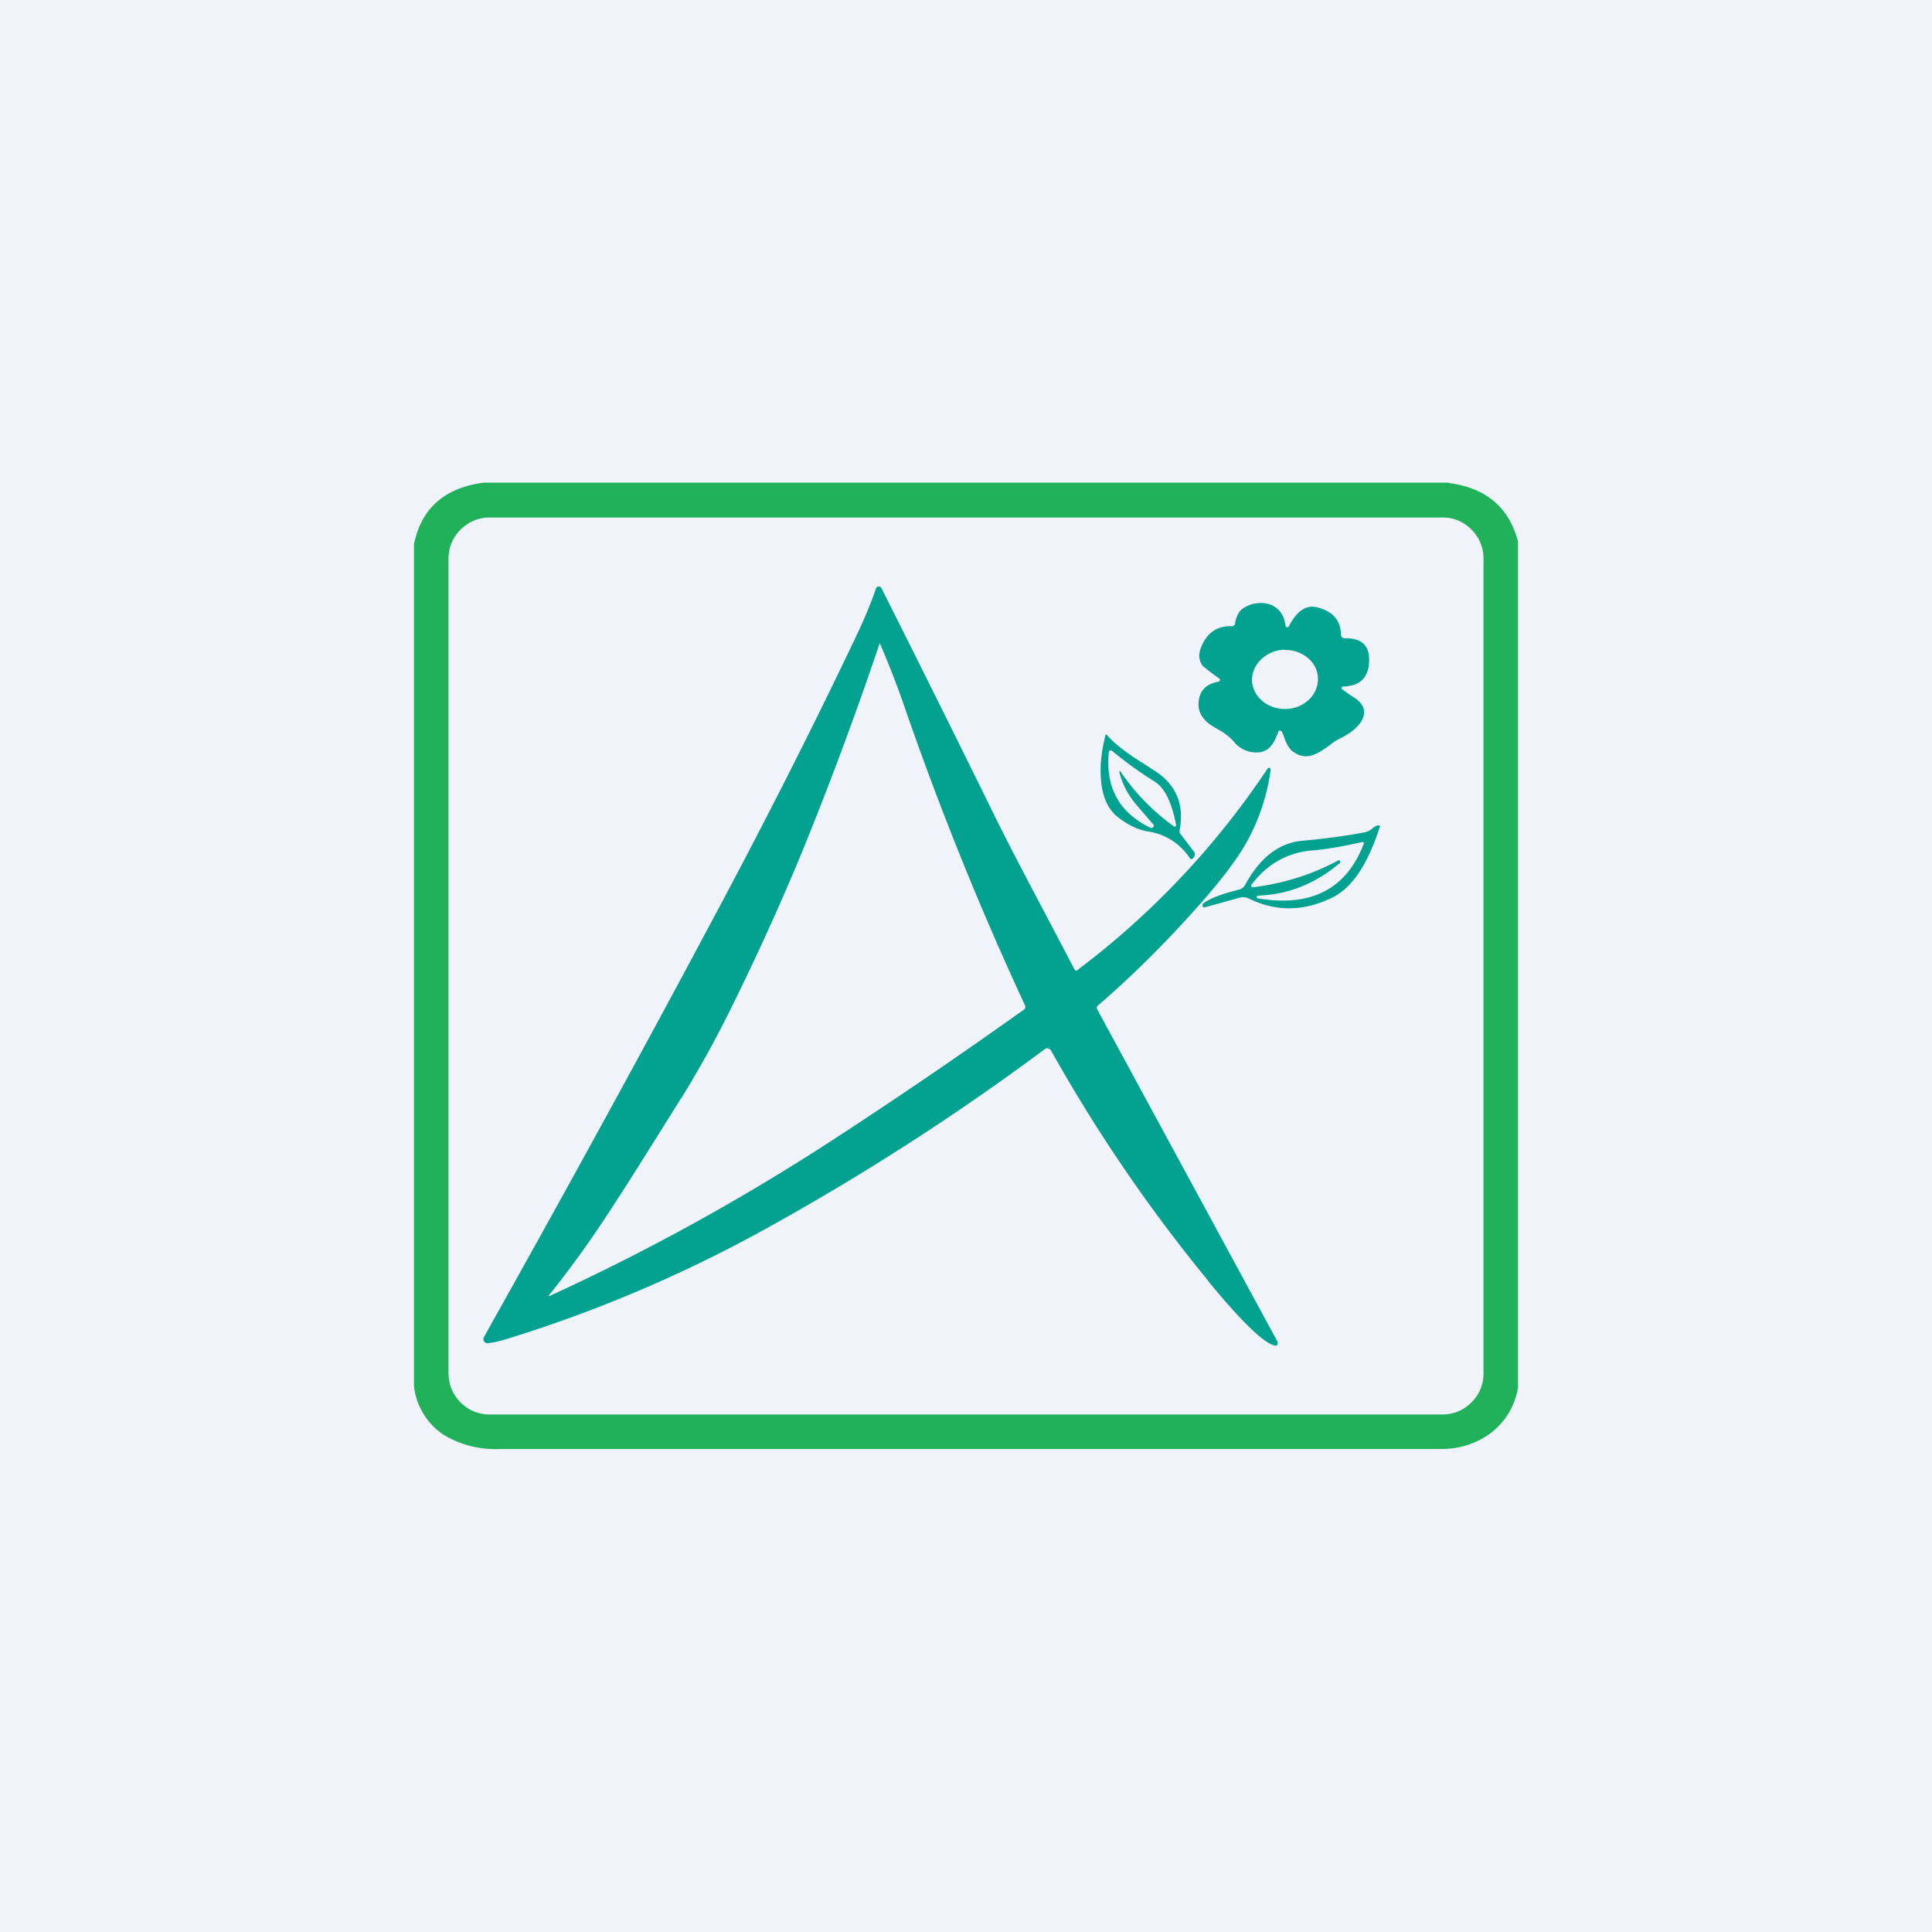 <!-- by TradingView --><svg width="56" height="56" viewBox="0 0 56 56" xmlns="http://www.w3.org/2000/svg"><path fill="#F0F3FA" d="M0 0h56v56H0z"/><path d="M41.99 14c1.08.14 1.75.7 2.01 1.7v24.53c-.1.54-.36.97-.78 1.3-.4.3-.89.47-1.43.47h-27.3a2.9 2.9 0 0 1-1.63-.41 1.96 1.96 0 0 1-.86-1.4V15.77c.21-1.03.88-1.63 2.02-1.78h27.97Zm-27.8 1c-.32 0-.6.12-.84.35-.23.23-.35.52-.35.85v23.6c0 .33.12.62.35.85.23.23.52.35.85.35h27.6c.33 0 .62-.12.85-.35.23-.23.35-.52.35-.85V16.2c0-.33-.12-.62-.35-.85a1.15 1.15 0 0 0-.85-.35H14.2Z" fill="#20B15A"/><path d="M25.46 17c.04 0 .07.01.09.05 1.17 2.33 2.27 4.54 3.3 6.64.38.77.93 1.82 1.64 3.16l.65 1.24c.03.05.06.06.1.02a23.85 23.85 0 0 0 5.5-5.83c.01-.02.03-.03.06-.02.02 0 .03.03.03.05a5.9 5.9 0 0 1-.8 2.28c-.3.49-.8 1.13-1.52 1.92-.85.94-1.74 1.82-2.69 2.64-.03.03-.04.07-.02.1l5.23 9.64v.08a.07.07 0 0 1-.09.03c-.32-.08-.95-.69-1.89-1.83L35 37.1a45.69 45.69 0 0 1-4.53-6.64c-.05-.08-.12-.1-.2-.04a71.04 71.04 0 0 1-8.08 5.2 39.55 39.55 0 0 1-7.53 3.2c-.2.06-.38.1-.5.11a.12.12 0 0 1-.13-.05.12.12 0 0 1 0-.13c2.27-4.05 4.44-8 6.5-11.86 1.6-2.98 3-5.75 4.23-8.33.27-.56.48-1.06.63-1.5a.08.08 0 0 1 .08-.06Zm.04 1.64a104.25 104.25 0 0 1-2.23 6A73.38 73.38 0 0 1 21.3 29c-.47.97-.98 1.9-1.52 2.78l-.08.12c-.9 1.44-1.55 2.48-1.96 3.1a30.27 30.27 0 0 1-1.84 2.56h.04a63.8 63.8 0 0 0 8.2-4.52c1.83-1.19 3.68-2.45 5.53-3.77.05-.03.06-.08.04-.13a91.64 91.64 0 0 1-3.53-8.76 27.95 27.95 0 0 0-.68-1.74Zm14.44 5.29c.05-.02.07 0 .05.05-.35 1.08-.8 1.76-1.38 2.04-.82.4-1.62.41-2.4.03a.39.39 0 0 0-.28-.03l-1.01.28h-.04c-.04-.05-.03-.1.02-.13.17-.12.44-.23.81-.33l.22-.06a.26.26 0 0 0 .16-.13c.43-.79.98-1.22 1.66-1.28.76-.07 1.37-.16 1.83-.25a.42.42 0 0 0 .19-.1.47.47 0 0 1 .17-.1Zm-.47.48c-.58.13-1.05.21-1.43.24-.73.06-1.32.4-1.77 1v.05l.04.02c.89-.11 1.72-.37 2.48-.78.02-.01.04 0 .06.01l-.01.06c-.7.6-1.5.92-2.37.95-.03 0-.04.01-.04.04 0 .02 0 .04.03.04 1.54.26 2.56-.27 3.06-1.56.03-.06 0-.08-.05-.07Zm-7.43-3.1c.01-.03.03-.03.05 0 .2.23.56.52 1.1.85l.23.15c.66.4.92 1 .77 1.75 0 .05 0 .1.04.13l.38.5c.03.03.03.08.01.13l-.02.03c-.04.07-.09.07-.13 0a1.74 1.74 0 0 0-1.2-.75c-.3-.05-.6-.2-.9-.44-.27-.23-.43-.6-.46-1.1-.03-.39.02-.8.13-1.24Zm.14.44a.06.06 0 0 0-.04.05c-.1 1.03.3 1.76 1.22 2.2.02 0 .04 0 .06-.02.02-.02.03-.04.02-.07l-.5-.58c-.23-.27-.4-.58-.49-.93-.01-.07 0-.07.04-.02.4.59.9 1.11 1.53 1.57.01.01.03.02.05 0a.04.04 0 0 0 .02-.04c-.13-.66-.33-1.08-.63-1.26-.48-.3-.88-.6-1.22-.88a.06.06 0 0 0-.06-.02Zm3.86-4.12a.9.9 0 0 1 .77-.11c.26.1.41.3.45.61 0 .03.02.04.05.05.02 0 .04 0 .05-.03.22-.43.49-.62.8-.55.46.11.7.37.71.8 0 .06.04.1.1.1.55-.01.78.26.7.82-.06.38-.31.57-.75.58-.01 0-.03.01-.03.03v.04l.28.2c.34.19.44.42.32.68-.1.2-.31.39-.64.55-.08.04-.17.09-.24.15-.25.19-.44.3-.57.34-.22.07-.42.02-.62-.15a1.04 1.04 0 0 1-.2-.38 2.25 2.25 0 0 0-.07-.16.05.05 0 0 0-.05-.02c-.02 0-.04 0-.04.03l-.09.2c-.12.27-.3.41-.57.4a.83.83 0 0 1-.65-.33 1.7 1.7 0 0 0-.43-.33c-.2-.11-.34-.21-.4-.29a.62.62 0 0 1-.18-.46c.01-.36.2-.57.57-.64.03 0 .04-.02.05-.04 0-.03 0-.05-.03-.06a7.04 7.04 0 0 1-.47-.36c-.1-.14-.13-.3-.06-.5.16-.44.46-.66.9-.65.06 0 .1-.03.1-.1.04-.2.12-.35.24-.42Zm1.18 1.2c-.53.03-.94.43-.93.9.02.47.46.84 1 .82.52-.02.93-.42.91-.9-.01-.46-.46-.83-.98-.81Z" fill="#02A190"/></svg>